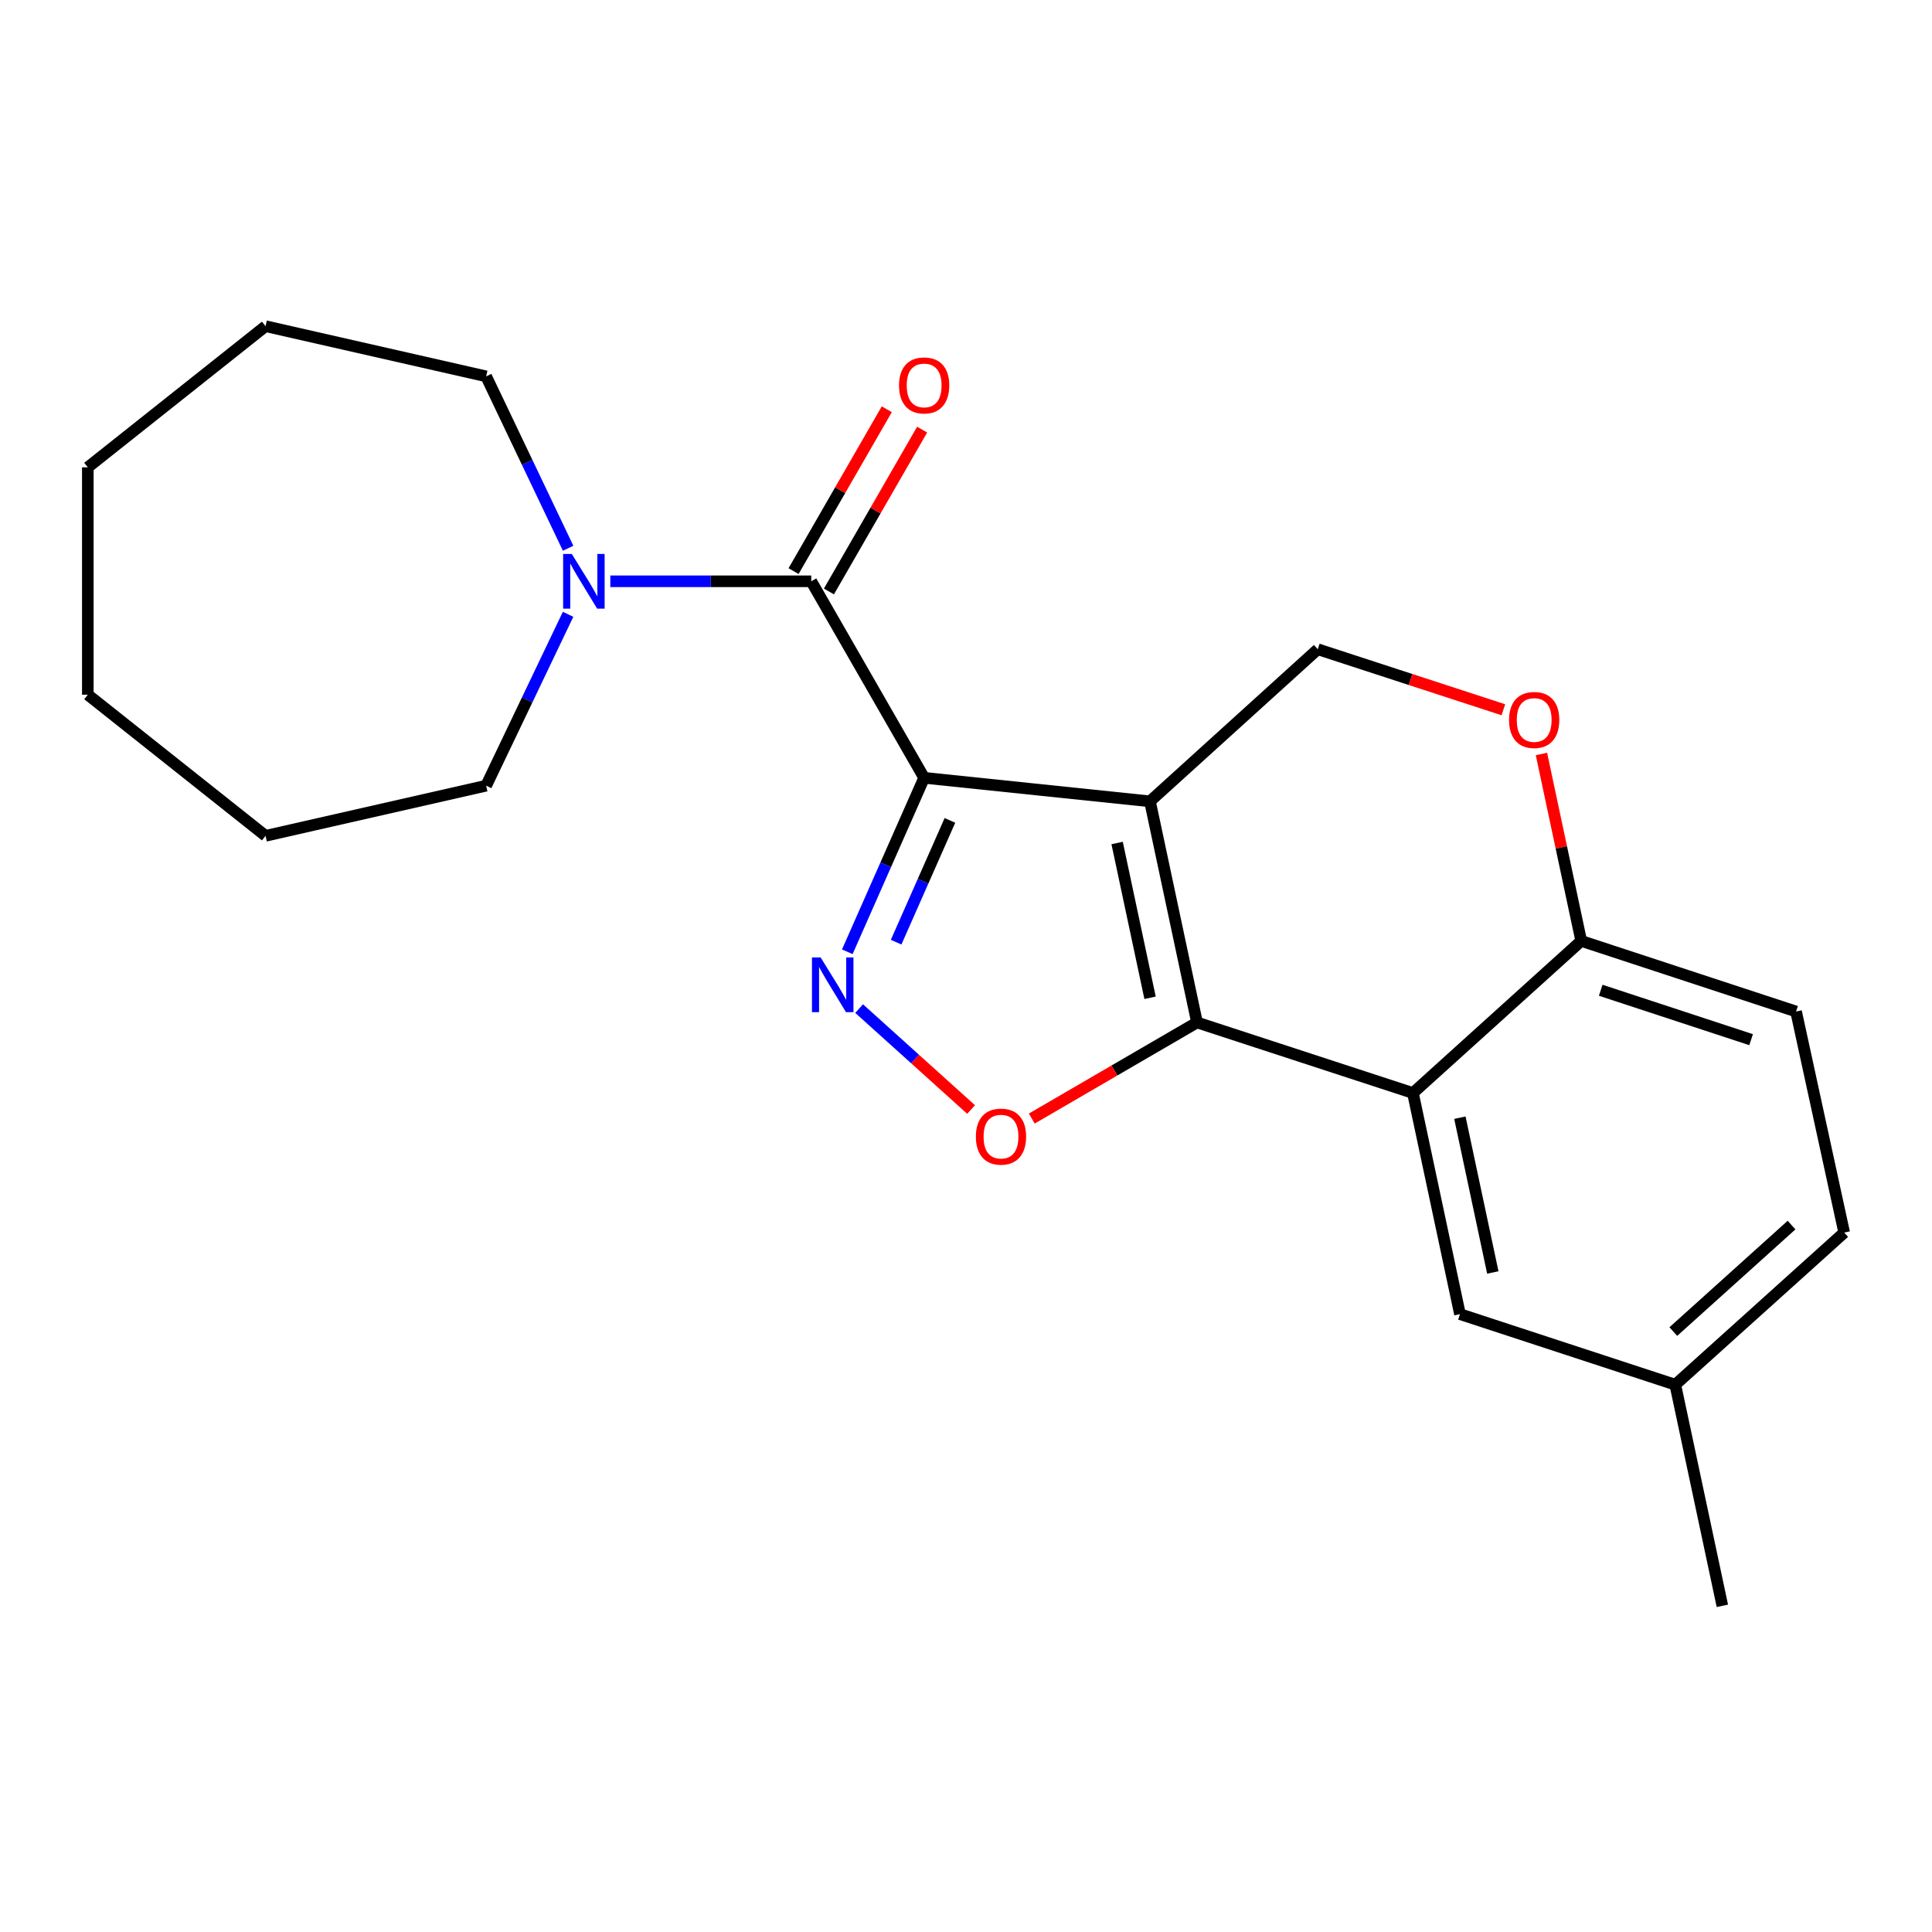 <?xml version='1.0' encoding='iso-8859-1'?>
<svg version='1.1' baseProfile='full'
              xmlns='http://www.w3.org/2000/svg'
                      xmlns:rdkit='http://www.rdkit.org/xml'
                      xmlns:xlink='http://www.w3.org/1999/xlink'
                  xml:space='preserve'
width='1000px' height='1000px' viewBox='0 0 1000 1000'>
<!-- END OF HEADER -->
<rect style='opacity:1.0;fill:#FFFFFF;stroke:none' width='1000' height='1000' x='0' y='0'> </rect>
<path class='bond-0' d='M 478.333,402.597 L 595.221,414.773' style='fill:none;fill-rule:evenodd;stroke:#000000;stroke-width:6px;stroke-linecap:butt;stroke-linejoin:miter;stroke-opacity:1' />
<path class='bond-2' d='M 478.333,402.597 L 458.445,447.617' style='fill:none;fill-rule:evenodd;stroke:#000000;stroke-width:6px;stroke-linecap:butt;stroke-linejoin:miter;stroke-opacity:1' />
<path class='bond-2' d='M 458.445,447.617 L 438.558,492.637' style='fill:none;fill-rule:evenodd;stroke:#0000FF;stroke-width:6px;stroke-linecap:butt;stroke-linejoin:miter;stroke-opacity:1' />
<path class='bond-2' d='M 491.682,424.635 L 477.761,456.149' style='fill:none;fill-rule:evenodd;stroke:#000000;stroke-width:6px;stroke-linecap:butt;stroke-linejoin:miter;stroke-opacity:1' />
<path class='bond-2' d='M 477.761,456.149 L 463.839,487.664' style='fill:none;fill-rule:evenodd;stroke:#0000FF;stroke-width:6px;stroke-linecap:butt;stroke-linejoin:miter;stroke-opacity:1' />
<path class='bond-3' d='M 478.333,402.597 L 419.9,300.876' style='fill:none;fill-rule:evenodd;stroke:#000000;stroke-width:6px;stroke-linecap:butt;stroke-linejoin:miter;stroke-opacity:1' />
<path class='bond-1' d='M 595.221,414.773 L 619.575,529.222' style='fill:none;fill-rule:evenodd;stroke:#000000;stroke-width:6px;stroke-linecap:butt;stroke-linejoin:miter;stroke-opacity:1' />
<path class='bond-1' d='M 578.221,436.336 L 595.269,516.45' style='fill:none;fill-rule:evenodd;stroke:#000000;stroke-width:6px;stroke-linecap:butt;stroke-linejoin:miter;stroke-opacity:1' />
<path class='bond-7' d='M 595.221,414.773 L 682.079,336.046' style='fill:none;fill-rule:evenodd;stroke:#000000;stroke-width:6px;stroke-linecap:butt;stroke-linejoin:miter;stroke-opacity:1' />
<path class='bond-5' d='M 619.575,529.222 L 731.326,565.741' style='fill:none;fill-rule:evenodd;stroke:#000000;stroke-width:6px;stroke-linecap:butt;stroke-linejoin:miter;stroke-opacity:1' />
<path class='bond-22' d='M 619.575,529.222 L 576.811,554.092' style='fill:none;fill-rule:evenodd;stroke:#000000;stroke-width:6px;stroke-linecap:butt;stroke-linejoin:miter;stroke-opacity:1' />
<path class='bond-22' d='M 576.811,554.092 L 534.047,578.963' style='fill:none;fill-rule:evenodd;stroke:#FF0000;stroke-width:6px;stroke-linecap:butt;stroke-linejoin:miter;stroke-opacity:1' />
<path class='bond-4' d='M 444.681,522.047 L 473.661,548.166' style='fill:none;fill-rule:evenodd;stroke:#0000FF;stroke-width:6px;stroke-linecap:butt;stroke-linejoin:miter;stroke-opacity:1' />
<path class='bond-4' d='M 473.661,548.166 L 502.641,574.286' style='fill:none;fill-rule:evenodd;stroke:#FF0000;stroke-width:6px;stroke-linecap:butt;stroke-linejoin:miter;stroke-opacity:1' />
<path class='bond-6' d='M 419.9,300.876 L 367.898,300.876' style='fill:none;fill-rule:evenodd;stroke:#000000;stroke-width:6px;stroke-linecap:butt;stroke-linejoin:miter;stroke-opacity:1' />
<path class='bond-6' d='M 367.898,300.876 L 315.896,300.876' style='fill:none;fill-rule:evenodd;stroke:#0000FF;stroke-width:6px;stroke-linecap:butt;stroke-linejoin:miter;stroke-opacity:1' />
<path class='bond-11' d='M 429.049,306.145 L 453.172,264.258' style='fill:none;fill-rule:evenodd;stroke:#000000;stroke-width:6px;stroke-linecap:butt;stroke-linejoin:miter;stroke-opacity:1' />
<path class='bond-11' d='M 453.172,264.258 L 477.296,222.37' style='fill:none;fill-rule:evenodd;stroke:#FF0000;stroke-width:6px;stroke-linecap:butt;stroke-linejoin:miter;stroke-opacity:1' />
<path class='bond-11' d='M 410.751,295.607 L 434.874,253.719' style='fill:none;fill-rule:evenodd;stroke:#000000;stroke-width:6px;stroke-linecap:butt;stroke-linejoin:miter;stroke-opacity:1' />
<path class='bond-11' d='M 434.874,253.719 L 458.997,211.832' style='fill:none;fill-rule:evenodd;stroke:#FF0000;stroke-width:6px;stroke-linecap:butt;stroke-linejoin:miter;stroke-opacity:1' />
<path class='bond-10' d='M 731.326,565.741 L 755.68,680.19' style='fill:none;fill-rule:evenodd;stroke:#000000;stroke-width:6px;stroke-linecap:butt;stroke-linejoin:miter;stroke-opacity:1' />
<path class='bond-10' d='M 755.632,578.514 L 772.68,658.628' style='fill:none;fill-rule:evenodd;stroke:#000000;stroke-width:6px;stroke-linecap:butt;stroke-linejoin:miter;stroke-opacity:1' />
<path class='bond-23' d='M 731.326,565.741 L 818.441,487.014' style='fill:none;fill-rule:evenodd;stroke:#000000;stroke-width:6px;stroke-linecap:butt;stroke-linejoin:miter;stroke-opacity:1' />
<path class='bond-15' d='M 294.041,317.968 L 272.835,362.317' style='fill:none;fill-rule:evenodd;stroke:#0000FF;stroke-width:6px;stroke-linecap:butt;stroke-linejoin:miter;stroke-opacity:1' />
<path class='bond-15' d='M 272.835,362.317 L 251.629,406.667' style='fill:none;fill-rule:evenodd;stroke:#000000;stroke-width:6px;stroke-linecap:butt;stroke-linejoin:miter;stroke-opacity:1' />
<path class='bond-16' d='M 294.06,283.778 L 272.844,239.291' style='fill:none;fill-rule:evenodd;stroke:#0000FF;stroke-width:6px;stroke-linecap:butt;stroke-linejoin:miter;stroke-opacity:1' />
<path class='bond-16' d='M 272.844,239.291 L 251.629,194.803' style='fill:none;fill-rule:evenodd;stroke:#000000;stroke-width:6px;stroke-linecap:butt;stroke-linejoin:miter;stroke-opacity:1' />
<path class='bond-8' d='M 682.079,336.046 L 730.11,351.711' style='fill:none;fill-rule:evenodd;stroke:#000000;stroke-width:6px;stroke-linecap:butt;stroke-linejoin:miter;stroke-opacity:1' />
<path class='bond-8' d='M 730.11,351.711 L 778.142,367.376' style='fill:none;fill-rule:evenodd;stroke:#FF0000;stroke-width:6px;stroke-linecap:butt;stroke-linejoin:miter;stroke-opacity:1' />
<path class='bond-9' d='M 797.851,390.262 L 808.146,438.638' style='fill:none;fill-rule:evenodd;stroke:#FF0000;stroke-width:6px;stroke-linecap:butt;stroke-linejoin:miter;stroke-opacity:1' />
<path class='bond-9' d='M 808.146,438.638 L 818.441,487.014' style='fill:none;fill-rule:evenodd;stroke:#000000;stroke-width:6px;stroke-linecap:butt;stroke-linejoin:miter;stroke-opacity:1' />
<path class='bond-12' d='M 818.441,487.014 L 929.64,523.556' style='fill:none;fill-rule:evenodd;stroke:#000000;stroke-width:6px;stroke-linecap:butt;stroke-linejoin:miter;stroke-opacity:1' />
<path class='bond-12' d='M 828.529,512.556 L 906.368,538.135' style='fill:none;fill-rule:evenodd;stroke:#000000;stroke-width:6px;stroke-linecap:butt;stroke-linejoin:miter;stroke-opacity:1' />
<path class='bond-13' d='M 755.68,680.19 L 867.125,716.721' style='fill:none;fill-rule:evenodd;stroke:#000000;stroke-width:6px;stroke-linecap:butt;stroke-linejoin:miter;stroke-opacity:1' />
<path class='bond-14' d='M 929.64,523.556 L 954.545,637.981' style='fill:none;fill-rule:evenodd;stroke:#000000;stroke-width:6px;stroke-linecap:butt;stroke-linejoin:miter;stroke-opacity:1' />
<path class='bond-17' d='M 867.125,716.721 L 891.491,831.169' style='fill:none;fill-rule:evenodd;stroke:#000000;stroke-width:6px;stroke-linecap:butt;stroke-linejoin:miter;stroke-opacity:1' />
<path class='bond-25' d='M 867.125,716.721 L 954.545,637.981' style='fill:none;fill-rule:evenodd;stroke:#000000;stroke-width:6px;stroke-linecap:butt;stroke-linejoin:miter;stroke-opacity:1' />
<path class='bond-25' d='M 866.106,689.22 L 927.301,634.102' style='fill:none;fill-rule:evenodd;stroke:#000000;stroke-width:6px;stroke-linecap:butt;stroke-linejoin:miter;stroke-opacity:1' />
<path class='bond-19' d='M 251.629,406.667 L 137.45,432.628' style='fill:none;fill-rule:evenodd;stroke:#000000;stroke-width:6px;stroke-linecap:butt;stroke-linejoin:miter;stroke-opacity:1' />
<path class='bond-18' d='M 251.629,194.803 L 137.45,168.831' style='fill:none;fill-rule:evenodd;stroke:#000000;stroke-width:6px;stroke-linecap:butt;stroke-linejoin:miter;stroke-opacity:1' />
<path class='bond-21' d='M 137.45,168.831 L 45.455,241.892' style='fill:none;fill-rule:evenodd;stroke:#000000;stroke-width:6px;stroke-linecap:butt;stroke-linejoin:miter;stroke-opacity:1' />
<path class='bond-20' d='M 137.45,432.628 L 45.455,359.579' style='fill:none;fill-rule:evenodd;stroke:#000000;stroke-width:6px;stroke-linecap:butt;stroke-linejoin:miter;stroke-opacity:1' />
<path class='bond-24' d='M 45.455,359.579 L 45.455,241.892' style='fill:none;fill-rule:evenodd;stroke:#000000;stroke-width:6px;stroke-linecap:butt;stroke-linejoin:miter;stroke-opacity:1' />
<path  class='atom-3' d='M 424.749 495.565
L 434.029 510.565
Q 434.949 512.045, 436.429 514.725
Q 437.909 517.405, 437.989 517.565
L 437.989 495.565
L 441.749 495.565
L 441.749 523.885
L 437.869 523.885
L 427.909 507.485
Q 426.749 505.565, 425.509 503.365
Q 424.309 501.165, 423.949 500.485
L 423.949 523.885
L 420.269 523.885
L 420.269 495.565
L 424.749 495.565
' fill='#0000FF'/>
<path  class='atom-5' d='M 505.113 588.31
Q 505.113 581.51, 508.473 577.71
Q 511.833 573.91, 518.113 573.91
Q 524.393 573.91, 527.753 577.71
Q 531.113 581.51, 531.113 588.31
Q 531.113 595.19, 527.713 599.11
Q 524.313 602.99, 518.113 602.99
Q 511.873 602.99, 508.473 599.11
Q 505.113 595.23, 505.113 588.31
M 518.113 599.79
Q 522.433 599.79, 524.753 596.91
Q 527.113 593.99, 527.113 588.31
Q 527.113 582.75, 524.753 579.95
Q 522.433 577.11, 518.113 577.11
Q 513.793 577.11, 511.433 579.91
Q 509.113 582.71, 509.113 588.31
Q 509.113 594.03, 511.433 596.91
Q 513.793 599.79, 518.113 599.79
' fill='#FF0000'/>
<path  class='atom-7' d='M 295.953 286.716
L 305.233 301.716
Q 306.153 303.196, 307.633 305.876
Q 309.113 308.556, 309.193 308.716
L 309.193 286.716
L 312.953 286.716
L 312.953 315.036
L 309.073 315.036
L 299.113 298.636
Q 297.953 296.716, 296.713 294.516
Q 295.513 292.316, 295.153 291.636
L 295.153 315.036
L 291.473 315.036
L 291.473 286.716
L 295.953 286.716
' fill='#0000FF'/>
<path  class='atom-9' d='M 781.087 372.657
Q 781.087 365.857, 784.447 362.057
Q 787.807 358.257, 794.087 358.257
Q 800.367 358.257, 803.727 362.057
Q 807.087 365.857, 807.087 372.657
Q 807.087 379.537, 803.687 383.457
Q 800.287 387.337, 794.087 387.337
Q 787.847 387.337, 784.447 383.457
Q 781.087 379.577, 781.087 372.657
M 794.087 384.137
Q 798.407 384.137, 800.727 381.257
Q 803.087 378.337, 803.087 372.657
Q 803.087 367.097, 800.727 364.297
Q 798.407 361.457, 794.087 361.457
Q 789.767 361.457, 787.407 364.257
Q 785.087 367.057, 785.087 372.657
Q 785.087 378.377, 787.407 381.257
Q 789.767 384.137, 794.087 384.137
' fill='#FF0000'/>
<path  class='atom-12' d='M 465.333 199.494
Q 465.333 192.694, 468.693 188.894
Q 472.053 185.094, 478.333 185.094
Q 484.613 185.094, 487.973 188.894
Q 491.333 192.694, 491.333 199.494
Q 491.333 206.374, 487.933 210.294
Q 484.533 214.174, 478.333 214.174
Q 472.093 214.174, 468.693 210.294
Q 465.333 206.414, 465.333 199.494
M 478.333 210.974
Q 482.653 210.974, 484.973 208.094
Q 487.333 205.174, 487.333 199.494
Q 487.333 193.934, 484.973 191.134
Q 482.653 188.294, 478.333 188.294
Q 474.013 188.294, 471.653 191.094
Q 469.333 193.894, 469.333 199.494
Q 469.333 205.214, 471.653 208.094
Q 474.013 210.974, 478.333 210.974
' fill='#FF0000'/>
</svg>
